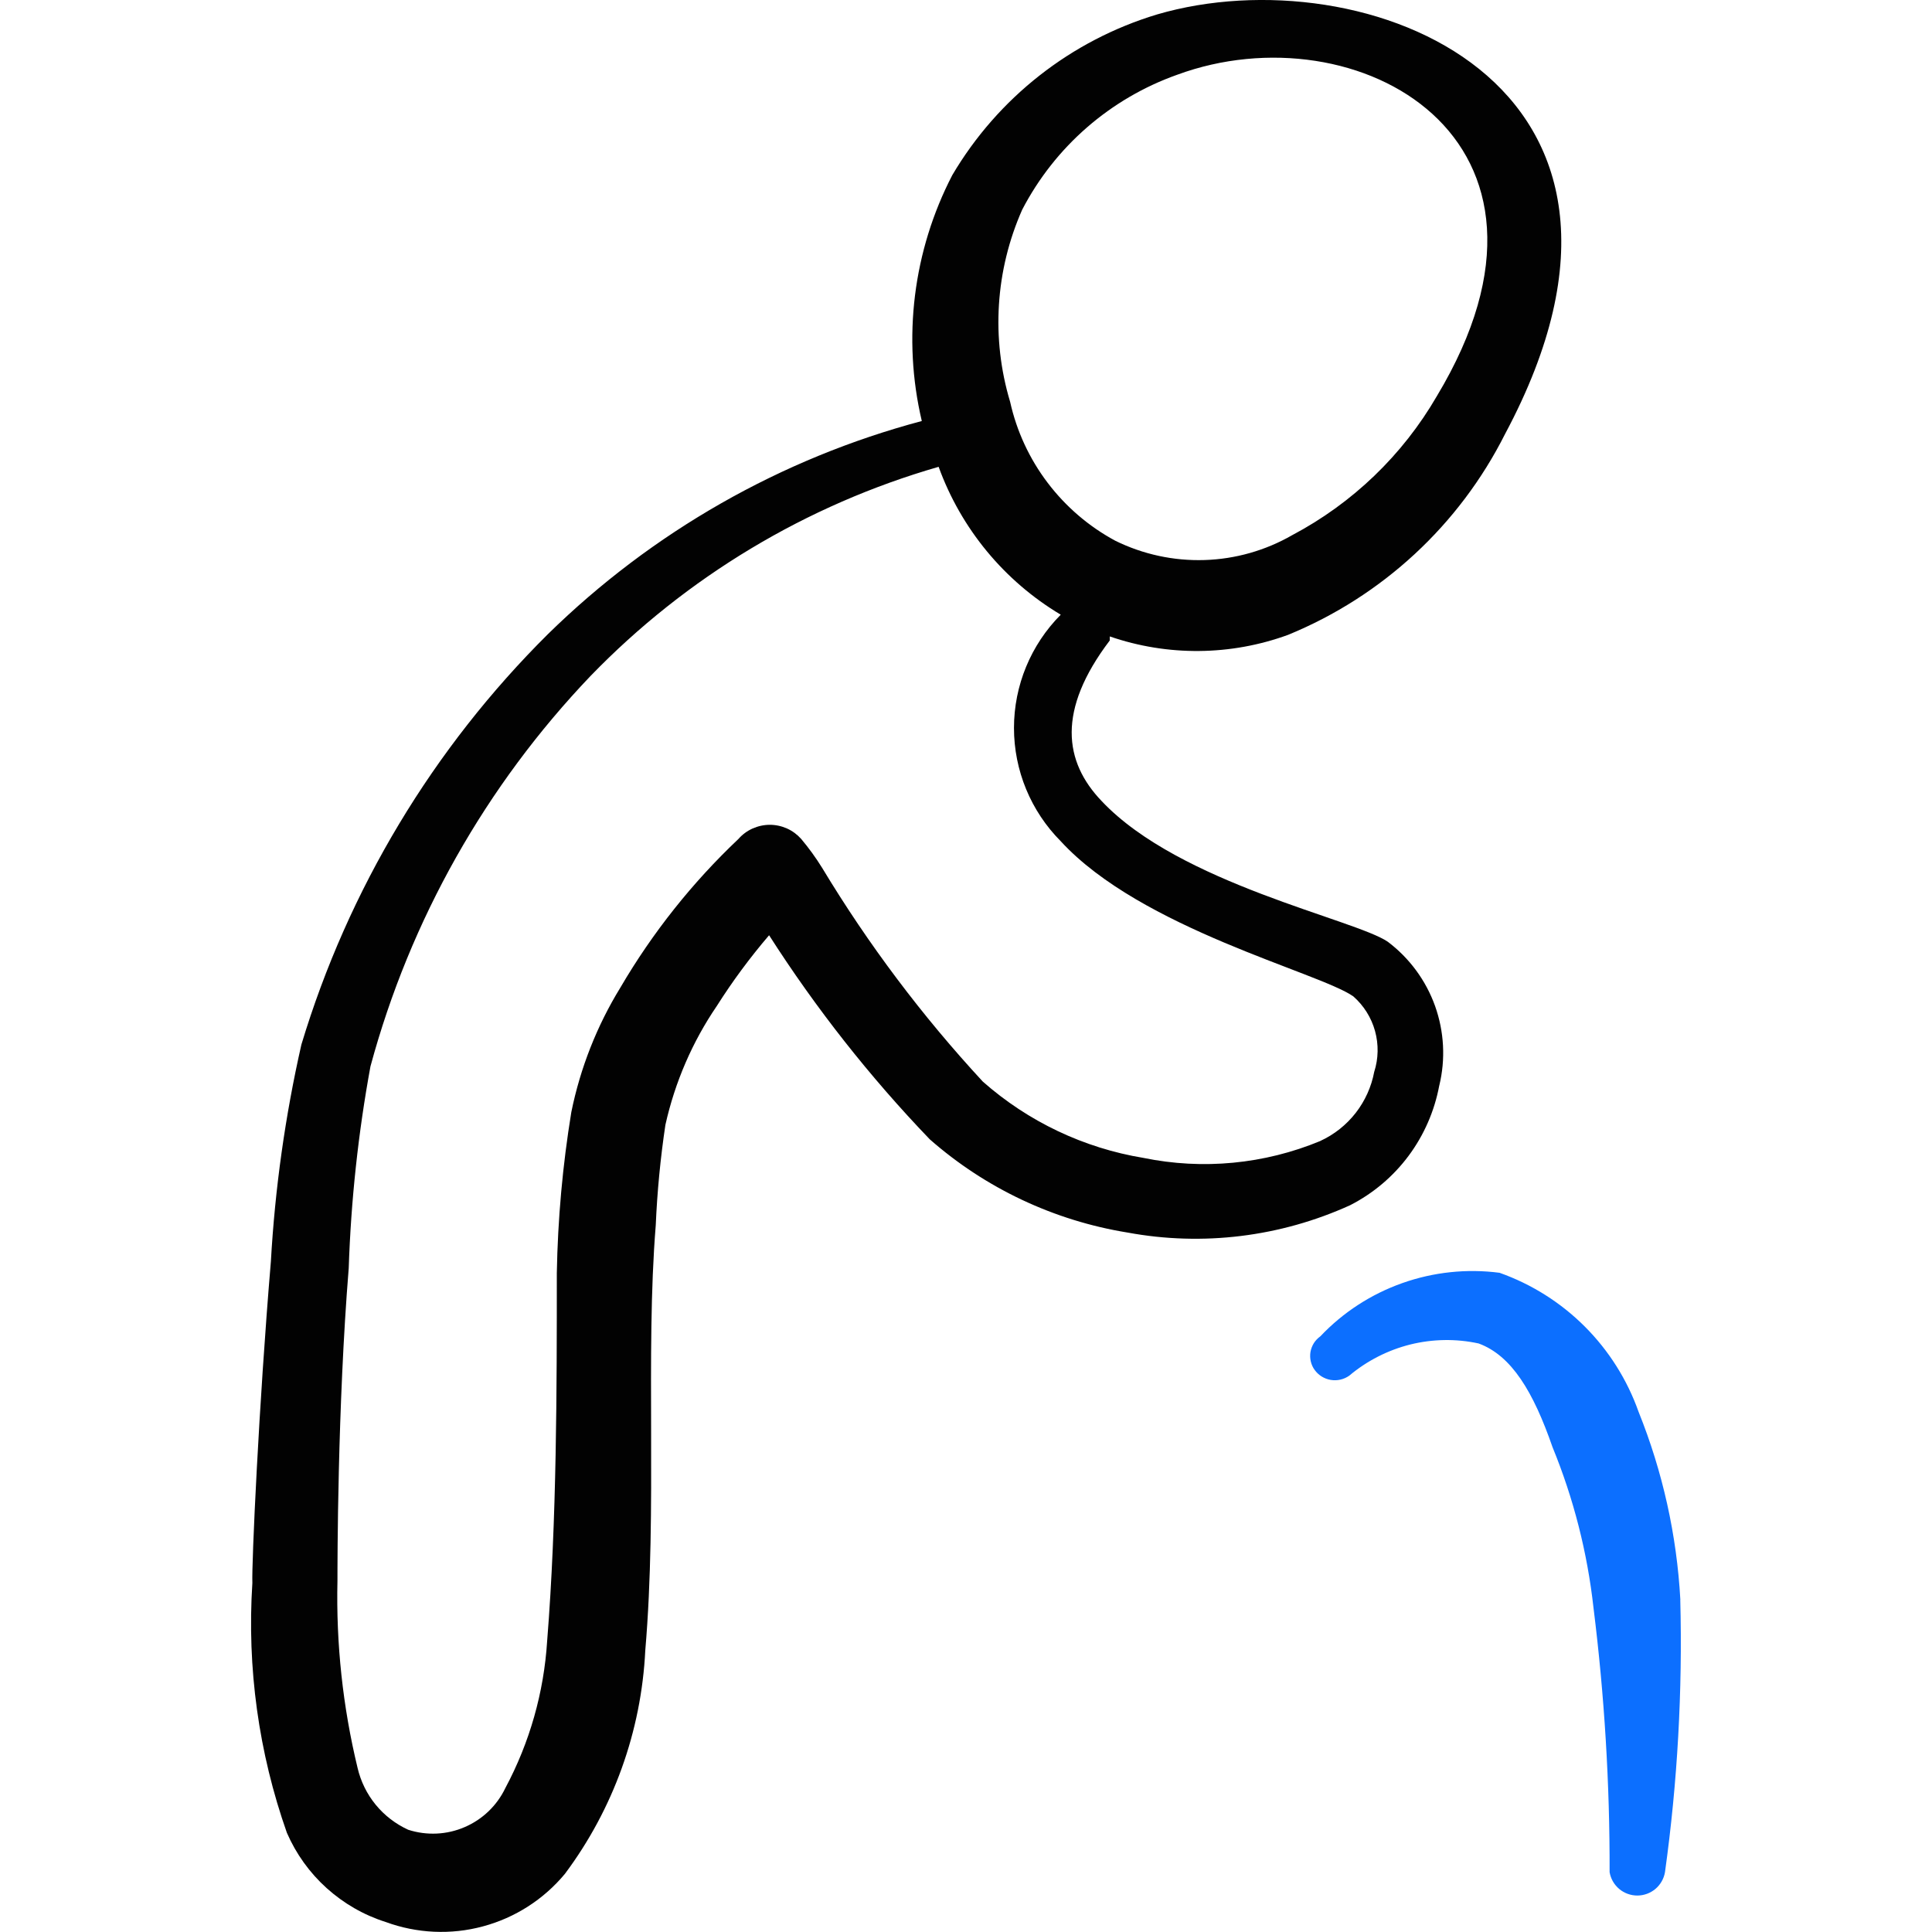 <svg xmlns="http://www.w3.org/2000/svg" fill="none" viewBox="0 0 24 24" id="Disability-Cane-1--Streamline-Freehand">
  <desc>
    Disability Cane 1 Streamline Icon: https://streamlinehq.com
  </desc>
  <path fill="#020202" fill-rule="evenodd" d="M17.879 13.486c0.08 -0.328 0.061 -0.671 -0.052 -0.989 -0.114 -0.318 -0.318 -0.595 -0.587 -0.798 -0.409 -0.28 -2.585 -0.719 -3.554 -1.747 -0.469 -0.489 -0.559 -1.128 0.1 -1.996v-0.05c0.719 0.248 1.502 0.241 2.216 -0.02 1.17 -0.48 2.127 -1.366 2.695 -2.496C21.043 0.998 16.931 -0.569 14.375 0.179c-1.069 0.322 -1.978 1.035 -2.545 1.996 -0.487 0.94 -0.622 2.024 -0.379 3.055 -1.75 0.466 -3.349 1.378 -4.642 2.645 -1.43 1.419 -2.483 3.172 -3.065 5.101 -0.201 0.886 -0.328 1.788 -0.379 2.695 -0.15 1.777 -0.24 3.763 -0.23 3.993 -0.068 1.053 0.078 2.109 0.429 3.104 0.114 0.262 0.282 0.496 0.494 0.687 0.212 0.191 0.462 0.335 0.734 0.421 0.387 0.142 0.81 0.162 1.208 0.054 0.399 -0.107 0.754 -0.335 1.018 -0.653 0.601 -0.805 0.949 -1.771 0.998 -2.775 0.15 -1.757 0 -3.674 0.13 -5.281 0.018 -0.418 0.058 -0.834 0.12 -1.248 0.118 -0.528 0.334 -1.03 0.639 -1.477 0.195 -0.308 0.412 -0.601 0.649 -0.878 0.581 0.908 1.25 1.758 1.996 2.535 0.693 0.609 1.544 1.01 2.456 1.158 0.935 0.173 1.9 0.054 2.765 -0.339 0.286 -0.146 0.535 -0.356 0.727 -0.614 0.192 -0.258 0.322 -0.557 0.381 -0.873ZM12.698 2.605c0.407 -0.783 1.095 -1.382 1.927 -1.677 2.226 -0.819 5.151 0.789 3.224 3.993 -0.425 0.733 -1.048 1.331 -1.797 1.727 -0.332 0.191 -0.706 0.297 -1.089 0.309 -0.383 0.012 -0.763 -0.07 -1.107 -0.239 -0.329 -0.177 -0.616 -0.423 -0.842 -0.721 -0.226 -0.298 -0.385 -0.641 -0.466 -1.006 -0.237 -0.788 -0.183 -1.634 0.15 -2.386Zm3.703 11.569c-0.695 0.288 -1.46 0.361 -2.196 0.21 -0.741 -0.122 -1.433 -0.451 -1.996 -0.948 -0.754 -0.815 -1.423 -1.705 -1.996 -2.655 -0.078 -0.126 -0.165 -0.246 -0.26 -0.359 -0.049 -0.055 -0.109 -0.1 -0.176 -0.13 -0.067 -0.03 -0.14 -0.046 -0.214 -0.046 -0.074 0 -0.146 0.016 -0.214 0.046 -0.067 0.03 -0.127 0.074 -0.176 0.13 -0.574 0.543 -1.068 1.165 -1.467 1.847 -0.292 0.476 -0.498 1 -0.609 1.547 -0.108 0.66 -0.168 1.327 -0.18 1.996 0 1.438 0 3.065 -0.12 4.572 -0.04 0.639 -0.217 1.262 -0.519 1.827 -0.104 0.218 -0.284 0.391 -0.506 0.486 -0.222 0.096 -0.471 0.107 -0.701 0.033 -0.157 -0.072 -0.295 -0.178 -0.404 -0.311 -0.109 -0.133 -0.186 -0.29 -0.225 -0.457 -0.184 -0.761 -0.268 -1.543 -0.25 -2.326 0 -0.22 0 -2.156 0.14 -3.883 0.028 -0.841 0.118 -1.678 0.27 -2.506 0.492 -1.82 1.433 -3.488 2.735 -4.851C8.527 7.167 10.018 6.272 11.66 5.799c0.279 0.769 0.815 1.418 1.517 1.837 -0.372 0.374 -0.581 0.88 -0.581 1.407s0.209 1.033 0.581 1.407c0.998 1.088 3.204 1.627 3.634 1.927 0.13 0.114 0.224 0.264 0.27 0.43 0.046 0.167 0.043 0.343 -0.01 0.508 -0.035 0.186 -0.114 0.361 -0.23 0.51 -0.116 0.149 -0.267 0.269 -0.439 0.348Z" clip-rule="evenodd" stroke-width="1"></path>
  <path fill="#0c6fff" fill-rule="evenodd" d="M20.874 19.874c-0.044 -0.802 -0.219 -1.591 -0.519 -2.336 -0.141 -0.398 -0.369 -0.76 -0.668 -1.059 -0.299 -0.299 -0.661 -0.527 -1.059 -0.668 -0.407 -0.053 -0.821 -0.009 -1.208 0.128 -0.387 0.137 -0.736 0.363 -1.018 0.661 -0.032 0.023 -0.06 0.052 -0.081 0.085 -0.021 0.034 -0.035 0.071 -0.042 0.11 -0.006 0.039 -0.005 0.079 0.004 0.117 0.009 0.038 0.025 0.075 0.049 0.107 0.048 0.066 0.12 0.11 0.2 0.123 0.08 0.013 0.163 -0.006 0.229 -0.053 0.22 -0.185 0.479 -0.317 0.757 -0.387 0.279 -0.069 0.569 -0.074 0.85 -0.013 0.409 0.15 0.679 0.599 0.918 1.288 0.262 0.639 0.433 1.311 0.509 1.996 0.136 1.089 0.203 2.186 0.2 3.284 0.014 0.081 0.056 0.155 0.119 0.208 0.063 0.053 0.143 0.082 0.225 0.082 0.082 0 0.162 -0.029 0.225 -0.082 0.063 -0.053 0.105 -0.127 0.119 -0.208 0.156 -1.121 0.219 -2.253 0.19 -3.384Z" clip-rule="evenodd" stroke-width="1"></path>
</svg>
